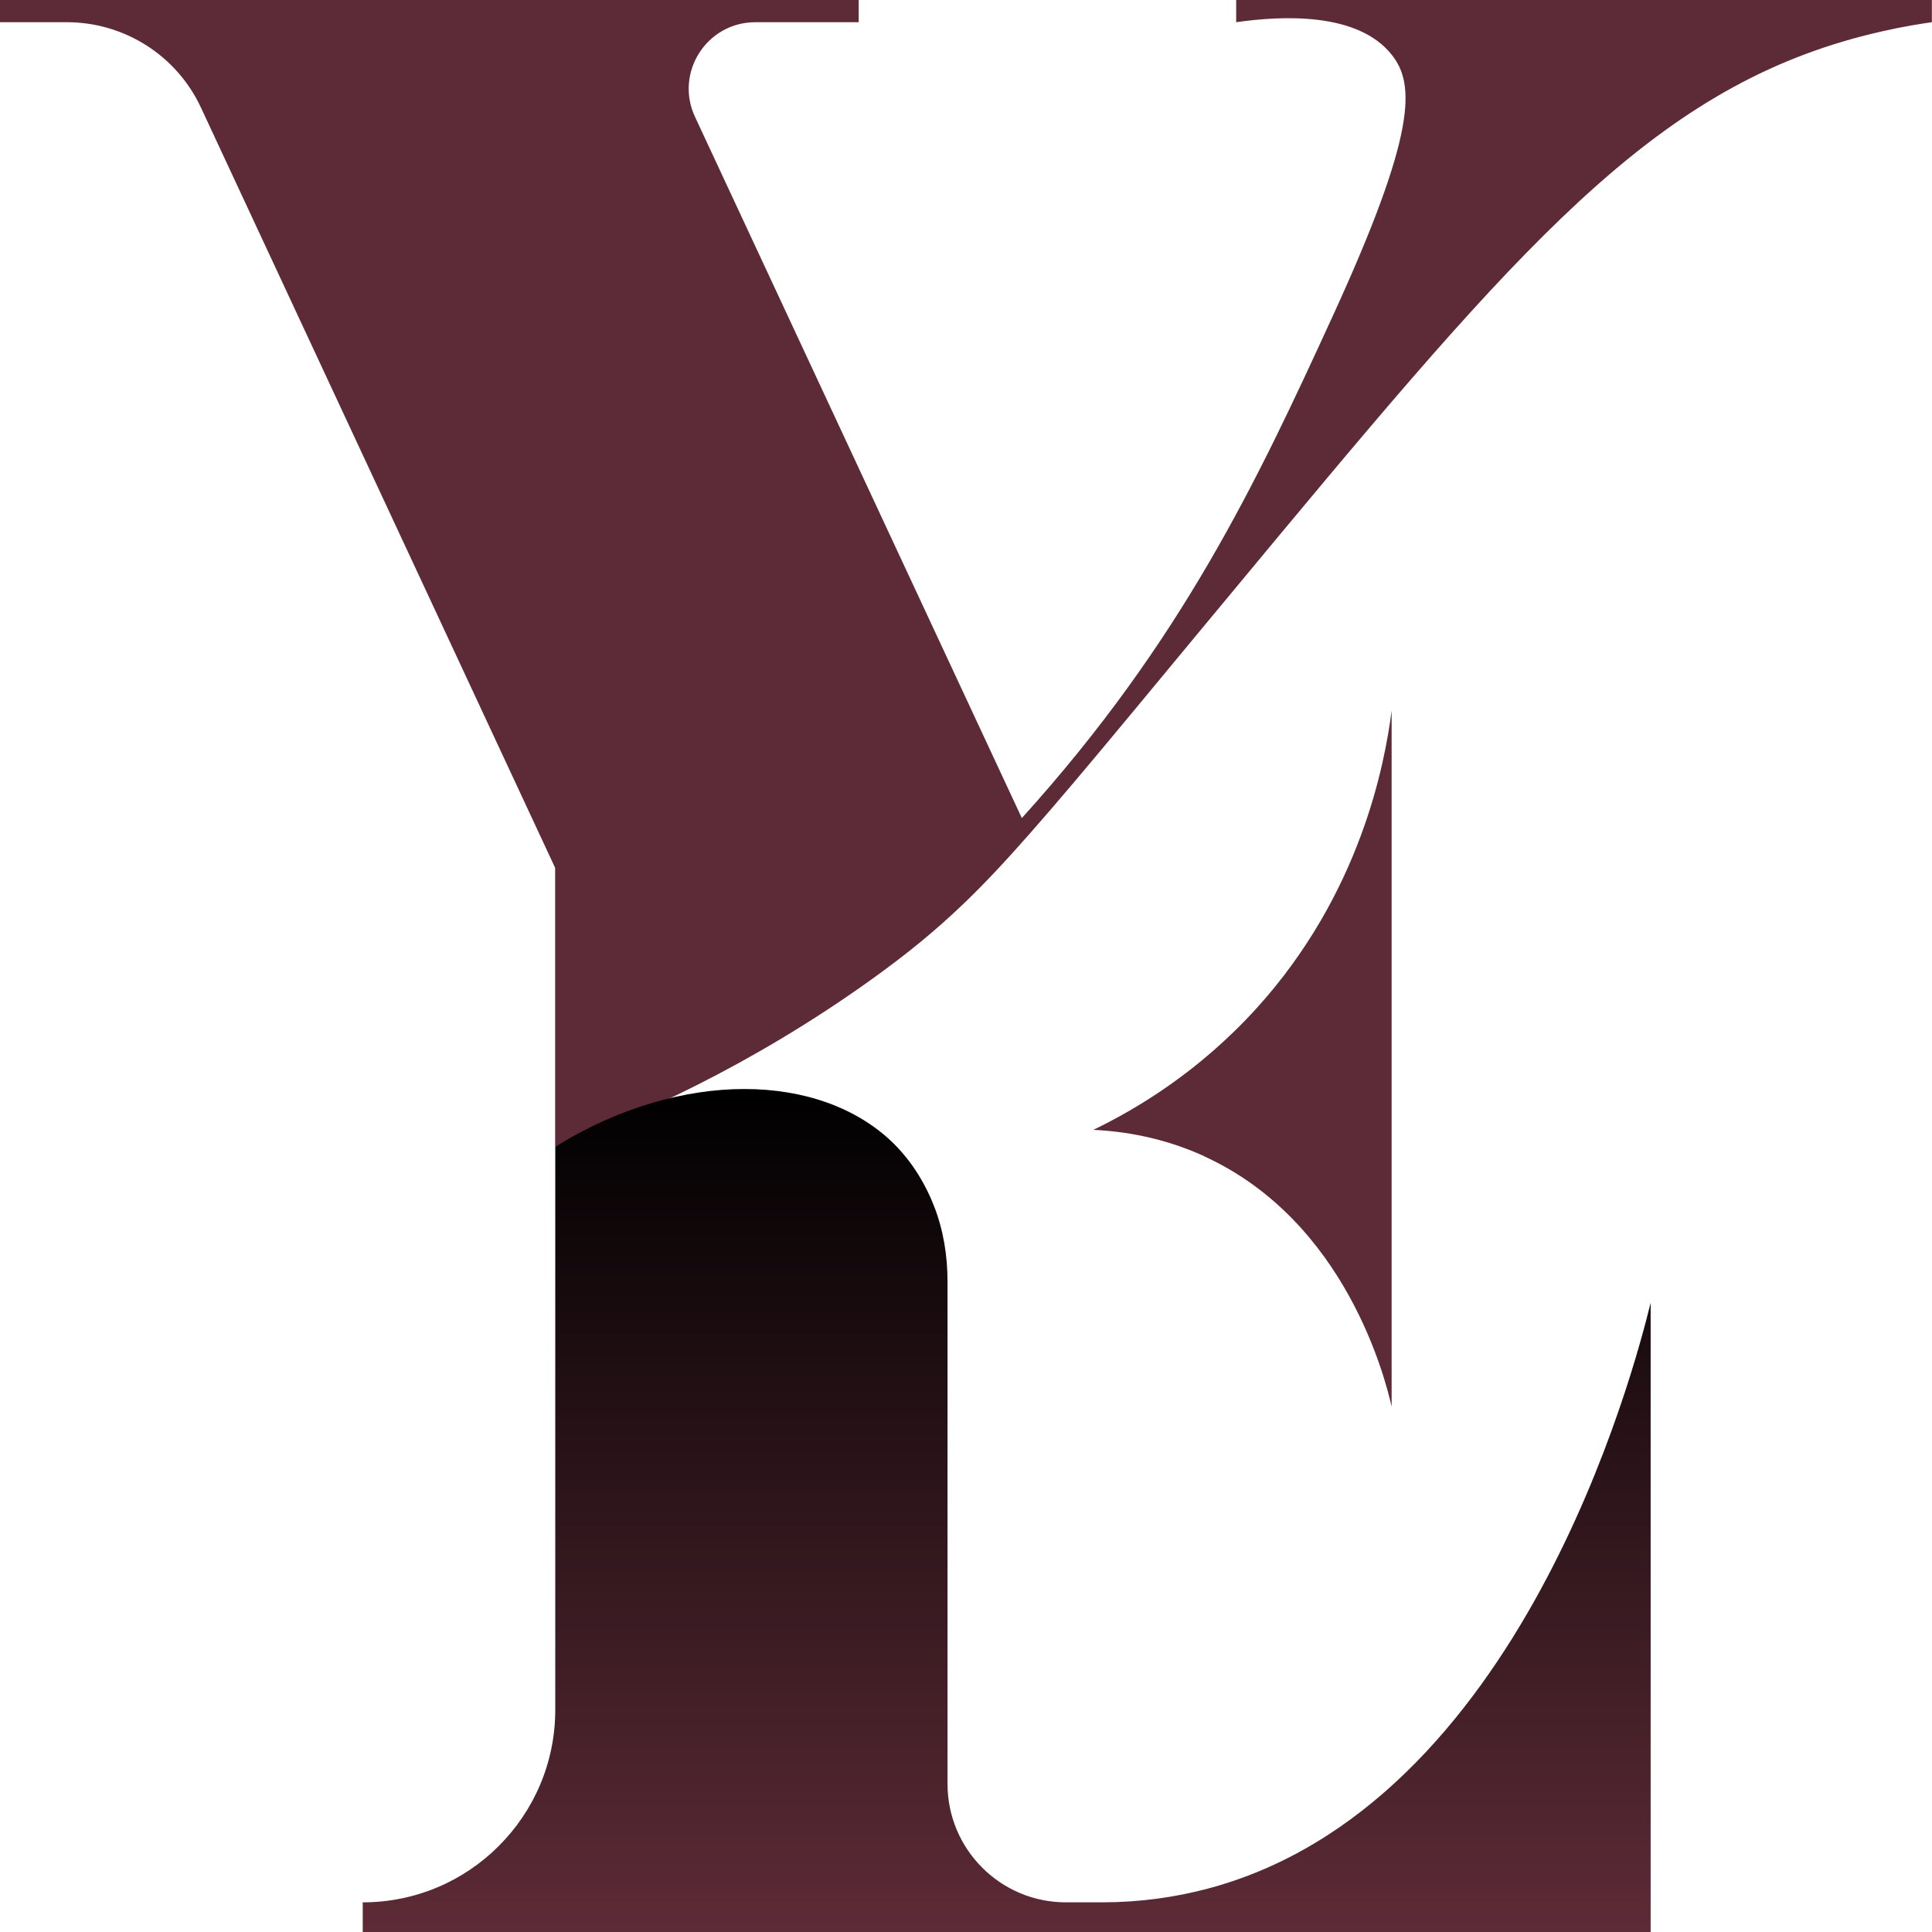 <?xml version="1.0" encoding="UTF-8"?> <svg xmlns="http://www.w3.org/2000/svg" xmlns:xlink="http://www.w3.org/1999/xlink" id="katman_2" data-name="katman 2" width="147.91" height="147.91" viewBox="0 0 147.91 147.91"><defs><style> .cls-1 { fill: url(#Adsız_degrade_23); } .cls-2 { fill: #5d2b37; } </style><linearGradient id="Adsız_degrade_23" data-name="Adsız degrade 23" x1="77.07" y1="147.91" x2="77.07" y2="83.37" gradientUnits="userSpaceOnUse"><stop offset="0" stop-color="#5d2b37"></stop><stop offset="1" stop-color="#000"></stop></linearGradient></defs><g id="katman_1" data-name="katman 1"><g><path class="cls-2" d="M92.18,88.51c-3.1-1.41-6.07-1.9-8.48-2.01,3.32-1.6,8.08-4.44,12.51-9.32,7.95-8.78,9.8-18.66,10.33-22.77v53.27c-.46-2-3.44-14.18-14.36-19.16ZM94.64,0v1.7c3.43-.49,9.32-.82,11.93,2.52,1.75,2.23,1.9,5.94-4.54,19.98-5.77,12.59-11.53,24.87-23.8,38.43L53.21,8.95c-1.58-3.38.89-7.25,4.62-7.25h7.91V0H0v1.7h5.12c4.41,0,8.42,2.56,10.27,6.55l27.11,58.19v21.35c6.07-2.24,14.89-6.12,24.21-12.8,2.73-1.96,4.88-3.71,7.15-5.89,1.54-1.48,3.12-3.17,4.95-5.25,4.22-4.78,9.77-11.63,19.19-22.94C117.63,17.33,127.63,6.13,144.04,2.41c1.63-.37,2.99-.59,3.86-.71V0h-53.27Z"></path><path class="cls-1" d="M92.31,144.63c-2.35.61-4.96,1-7.87,1.01h-2.83c-5.01,0-9.07-4.06-9.07-9.07v-38.47c0-1.95-.31-3.89-1.01-5.71-1-2.57-2.36-4.1-3.14-4.87-5.57-5.45-16.24-5.7-25.88.27v43.11c0,4.07-1.65,7.75-4.32,10.42-2.66,2.67-6.35,4.32-10.42,4.32v2.27h98.6v-48.17c-1.25,5.08-9.92,38.62-34.06,44.89Z"></path></g></g></svg> 